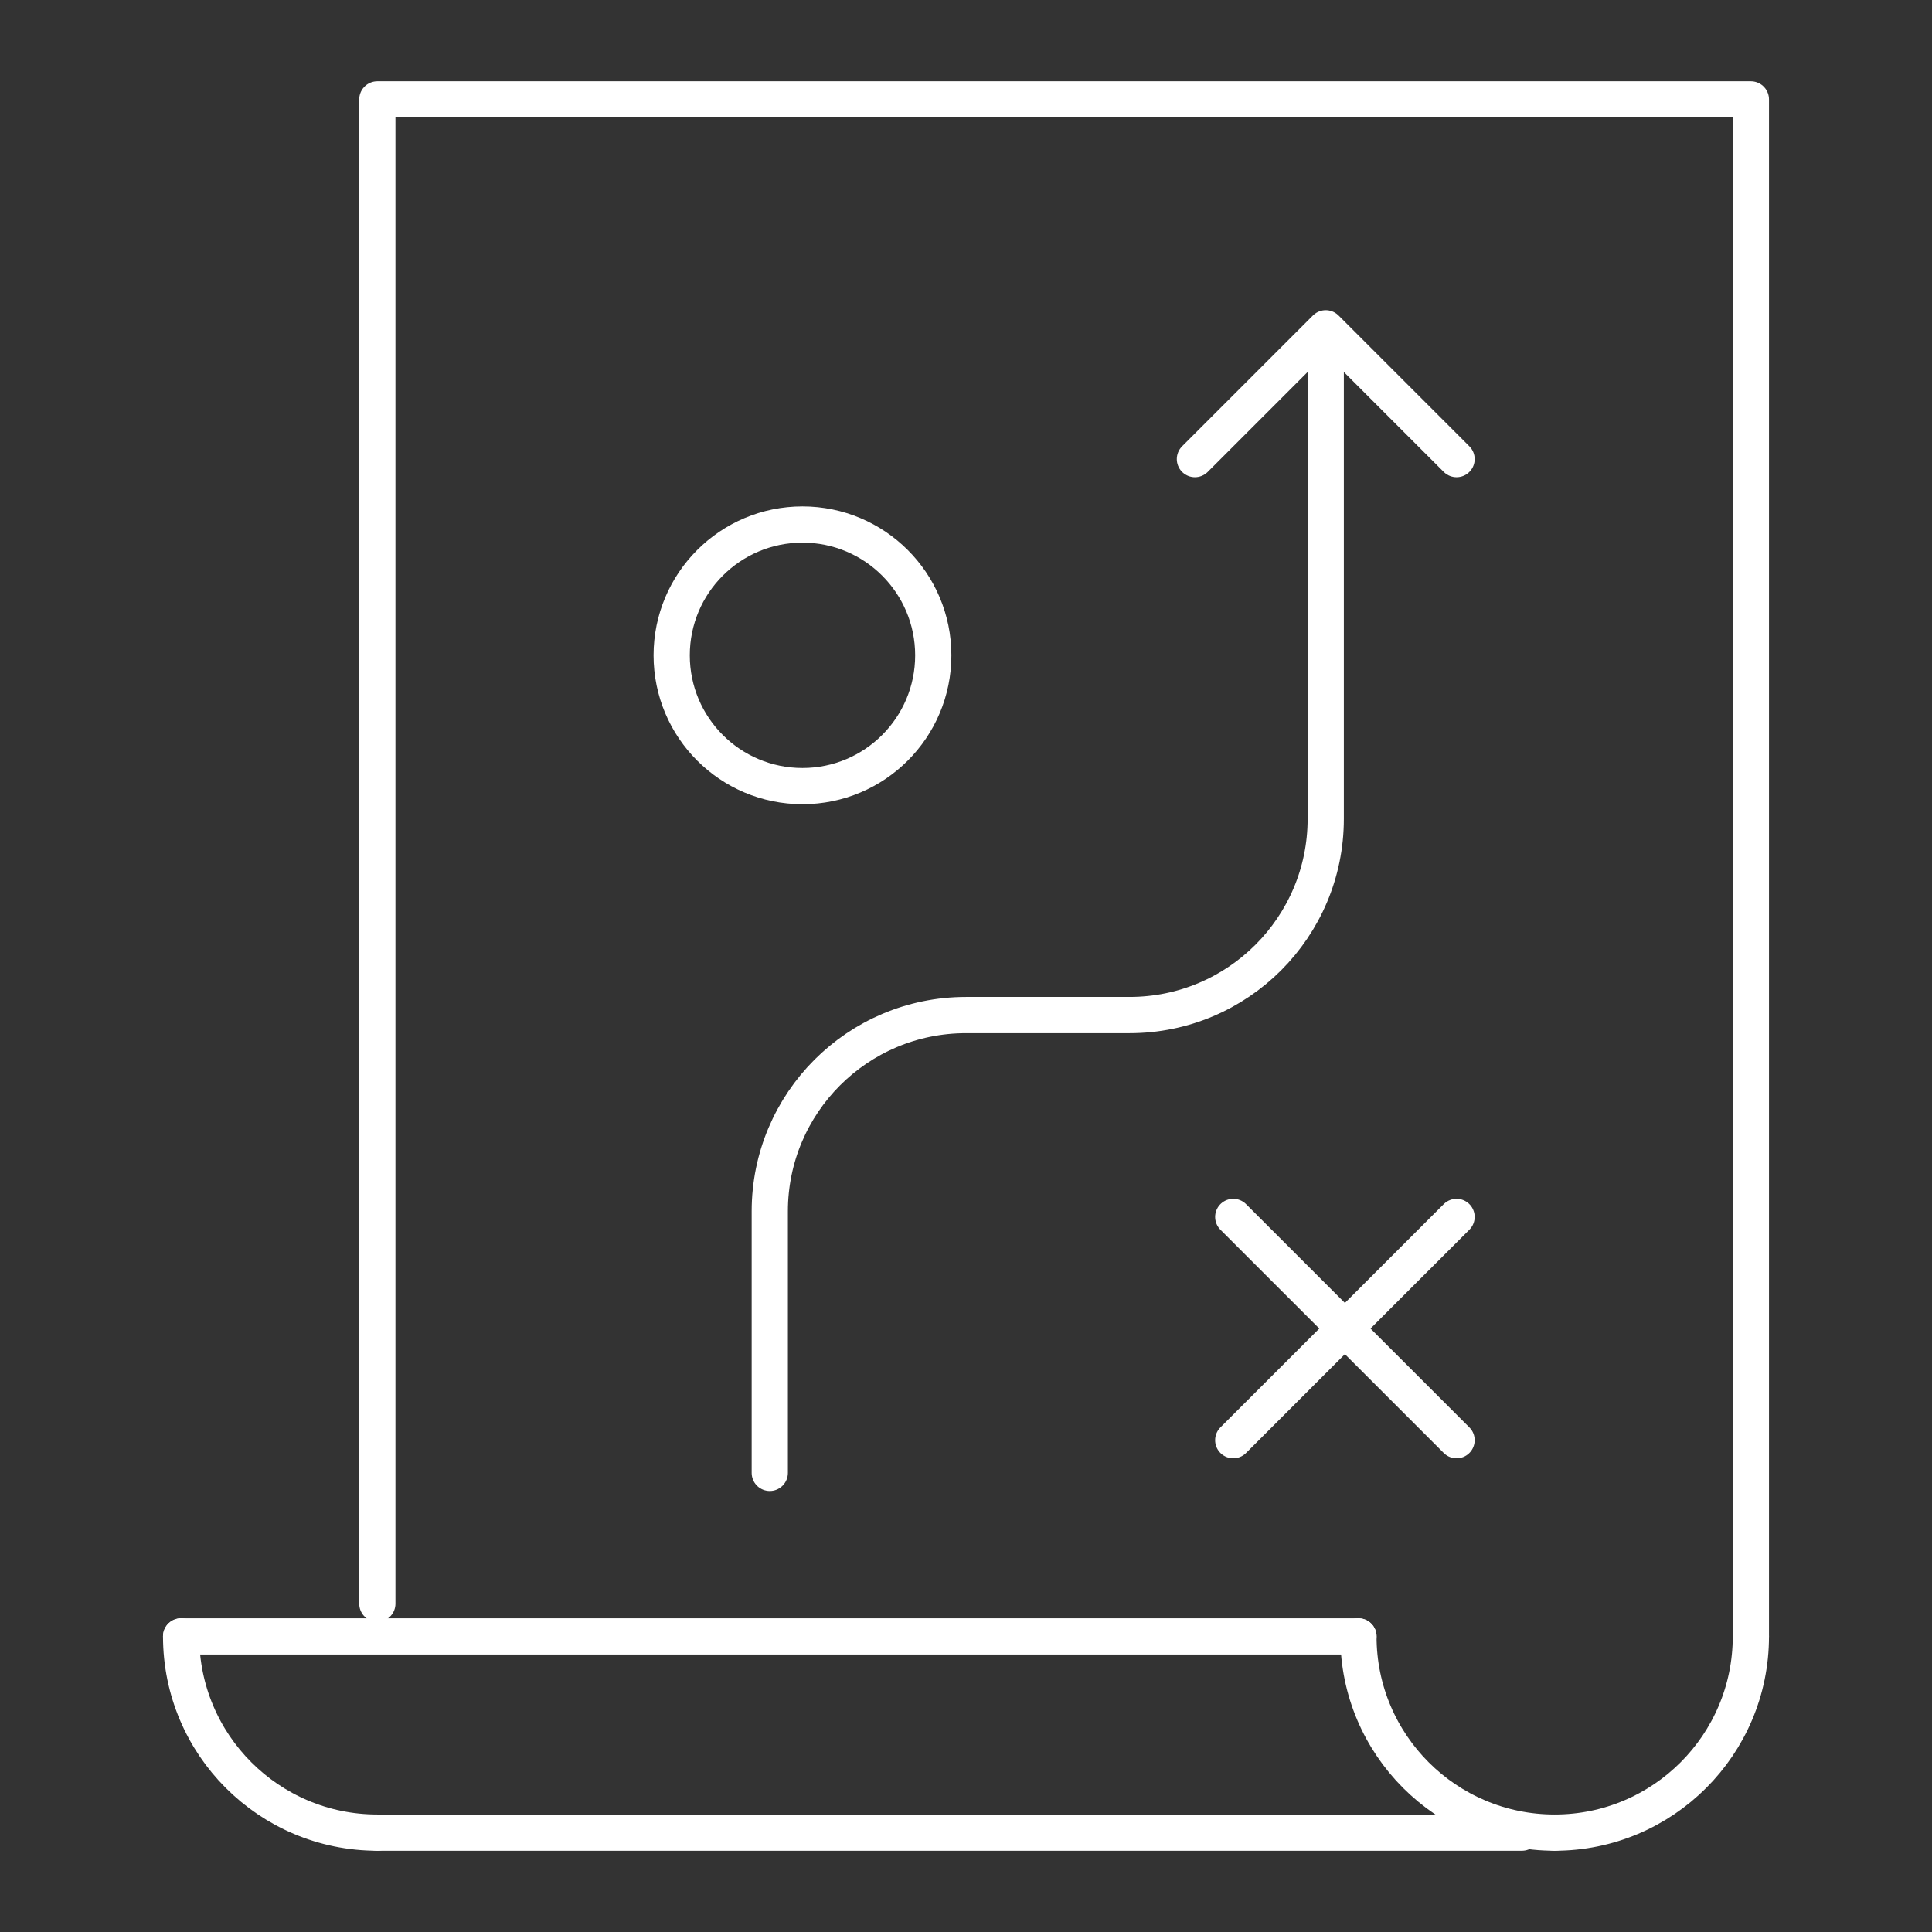 <?xml version="1.0" encoding="utf-8"?>
<!-- Generator: Adobe Illustrator 16.0.0, SVG Export Plug-In . SVG Version: 6.00 Build 0)  -->
<!DOCTYPE svg PUBLIC "-//W3C//DTD SVG 1.1//EN" "http://www.w3.org/Graphics/SVG/1.1/DTD/svg11.dtd">
<svg version="1.1" id="Calque_1" xmlns="http://www.w3.org/2000/svg" xmlns:xlink="http://www.w3.org/1999/xlink" x="0px" y="0px"
	 width="80px" height="80px" viewBox="0 0 80 80" enable-background="new 0 0 80 80" xml:space="preserve">
<rect x="0" y="0" width="80" height="80" fill="#333333" stroke="none"/>
<g>
	<path fill="none" stroke="#FFFFFF" stroke-width="1.5" stroke-linecap="round" stroke-linejoin="round" stroke-miterlimit="10" d="
		M31.875,60.989V50.156c0-4.485,3.637-8.125,8.125-8.125h6.771c4.486,0,8.125-3.639,8.125-8.125V14.948"/>
	
		<polyline fill="none" stroke="#FFFFFF" stroke-width="1.5" stroke-linecap="round" stroke-linejoin="round" stroke-miterlimit="10" points="
		49.479,19.011 54.896,13.594 60.313,19.011 	"/>
	
		<circle fill="none" stroke="#FFFFFF" stroke-width="1.5" stroke-linecap="round" stroke-linejoin="round" stroke-miterlimit="10" cx="33.229" cy="27.135" r="5.416"/>
	
		<polyline fill="none" stroke="#FFFFFF" stroke-width="1.5" stroke-linecap="round" stroke-linejoin="round" stroke-miterlimit="10" points="
		72.5,67.76 72.5,4.115 15.625,4.115 15.625,66.406 	"/>
	<path fill="none" stroke="#FFFFFF" stroke-width="1.5" stroke-linecap="round" stroke-linejoin="round" stroke-miterlimit="10" d="
		M15.625,75.885c-4.489,0-8.125-3.639-8.125-8.125"/>
	<path fill="none" stroke="#FFFFFF" stroke-width="1.5" stroke-linecap="round" stroke-linejoin="round" stroke-miterlimit="10" d="
		M64.375,75.885c-4.488,0-8.125-3.639-8.125-8.125"/>
	<path fill="none" stroke="#FFFFFF" stroke-width="1.5" stroke-linecap="round" stroke-linejoin="round" stroke-miterlimit="10" d="
		M64.375,75.885c4.486,0,8.125-3.639,8.125-8.125"/>
	
		<line fill="none" stroke="#FFFFFF" stroke-width="1.5" stroke-linecap="round" stroke-linejoin="round" stroke-miterlimit="10" x1="7.5" y1="67.76" x2="56.25" y2="67.76"/>
	
		<line fill="none" stroke="#FFFFFF" stroke-width="1.5" stroke-linecap="round" stroke-linejoin="round" stroke-miterlimit="10" x1="15.625" y1="75.885" x2="63.021" y2="75.885"/>
	
		<line fill="none" stroke="#FFFFFF" stroke-width="1.5" stroke-linecap="round" stroke-linejoin="round" stroke-miterlimit="10" x1="60.313" y1="50.39" x2="51.066" y2="59.635"/>
	
		<line fill="none" stroke="#FFFFFF" stroke-width="1.5" stroke-linecap="round" stroke-linejoin="round" stroke-miterlimit="10" x1="51.066" y1="50.39" x2="60.313" y2="59.635"/>
</g>
</svg>
